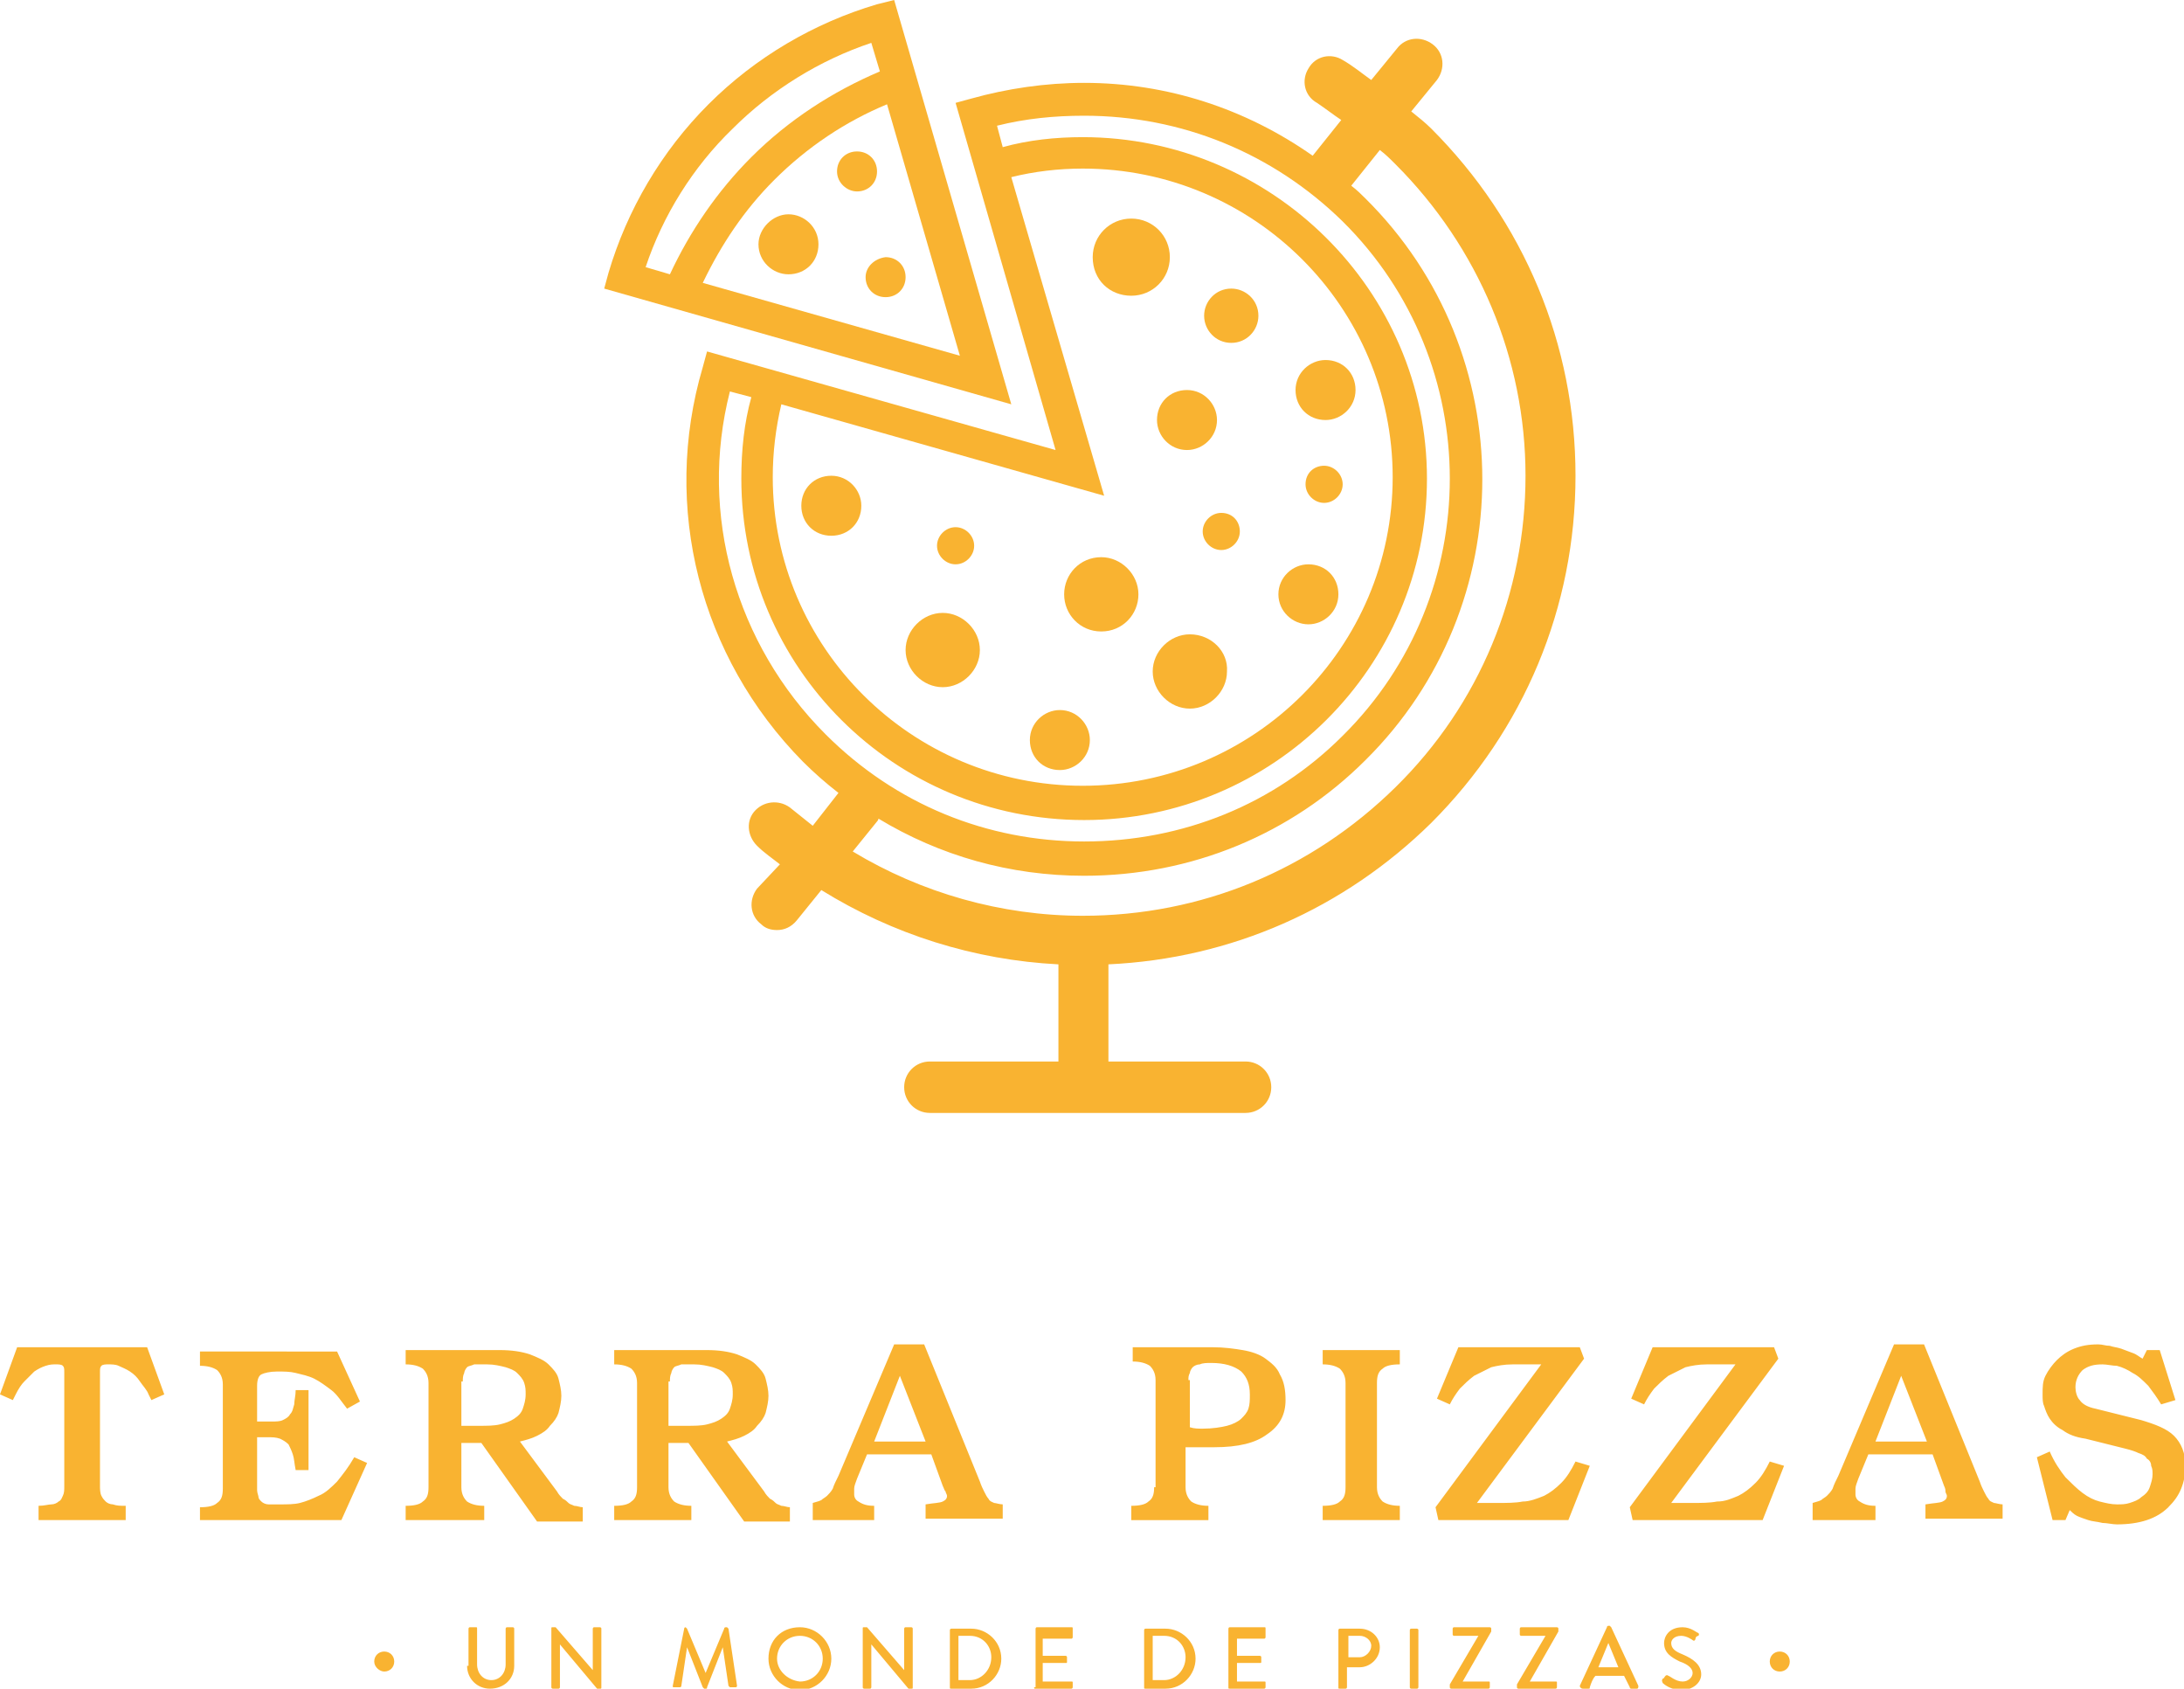 <?xml version="1.0" encoding="utf-8"?>
<!-- Generator: Adobe Illustrator 26.4.1, SVG Export Plug-In . SVG Version: 6.00 Build 0)  -->
<svg version="1.1" id="Calque_1" xmlns="http://www.w3.org/2000/svg" xmlns:xlink="http://www.w3.org/1999/xlink" x="0px" y="0px"
	 viewBox="0 0 152.9 118.2" style="enable-background:new 0 0 152.9 118.2;" xml:space="preserve">
<style type="text/css">
	.st0{fill:#F9B331;}
</style>
<g>
	<path class="st0" d="M61.4,57.5c0.1-0.1,0.1-0.2,0.1-0.2c4.3,2.6,9.2,4,14.4,4h0c7.5,0,14.5-2.9,19.7-8.1
		c10.9-10.8,10.9-28.5,0-39.3c-0.3-0.3-0.6-0.6-1-0.9l2-2.5c0.4,0.3,0.7,0.6,1.1,1c5.8,5.8,9.1,13.6,9.1,21.8s-3.2,16-9.1,21.8
		c-5.9,5.8-13.6,9-21.9,9c-5.7,0-11.3-1.6-16.1-4.5L61.4,57.5z M51.1,27.4l1.5,0.4c-0.5,1.8-0.7,3.7-0.7,5.7
		c0,13.2,10.7,23.9,24,23.9c13.2,0,24-10.7,24-23.9S89,9.6,75.8,9.6c-1.9,0-3.8,0.2-5.6,0.7l-0.4-1.5c2-0.5,4-0.7,6.1-0.7
		c6.8,0,13.2,2.6,18.1,7.4c10,9.9,10,26.1,0,36c-4.8,4.8-11.2,7.4-18.1,7.4h0c-6.8,0-13.2-2.6-18.1-7.5C51.5,45.1,48.9,36,51.1,27.4
		 M70.8,12.4c1.6-0.4,3.3-0.6,5-0.6c12,0,21.7,9.7,21.7,21.6c0,11.9-9.7,21.6-21.7,21.6s-21.7-9.7-21.7-21.6c0-1.7,0.2-3.4,0.6-5.1
		l22.6,6.4L70.8,12.4z M100.2,57.6c6.5-6.5,10.1-15.1,10.1-24.3s-3.6-17.8-10.1-24.3c-0.4-0.4-0.9-0.8-1.4-1.2l1.8-2.2
		c0.6-0.8,0.5-1.9-0.3-2.5c-0.8-0.6-1.9-0.5-2.5,0.3l-1.8,2.2c-0.7-0.5-1.3-1-2-1.4c-0.8-0.5-1.9-0.3-2.4,0.6
		c-0.5,0.8-0.3,1.9,0.6,2.4c0.6,0.4,1.1,0.8,1.7,1.2l-2,2.5c-4.7-3.3-10.2-5.1-16-5.1c-2.7,0-5.4,0.4-7.9,1.1l-1.1,0.3l7,24.3
		l-24.4-6.9l-0.3,1.1c-2.9,9.8-0.2,20.3,7,27.6c0.8,0.8,1.6,1.5,2.5,2.2l-1.8,2.3c-0.5-0.4-1-0.8-1.5-1.2c-0.7-0.6-1.8-0.6-2.5,0.1
		c-0.7,0.7-0.6,1.8,0.1,2.5c0.5,0.5,1.1,0.9,1.6,1.3L53,62.2c-0.6,0.8-0.5,1.9,0.3,2.5c0.3,0.3,0.7,0.4,1.1,0.4c0.5,0,1-0.2,1.4-0.7
		l1.7-2.1c5,3.1,10.7,4.9,16.6,5.2v6.8h-9c-1,0-1.8,0.8-1.8,1.8s0.8,1.8,1.8,1.8h22.1c1,0,1.8-0.8,1.8-1.8s-0.8-1.8-1.8-1.8h-9.6
		v-6.8C86.2,67.1,94.1,63.6,100.2,57.6"/>
	<path class="st0" d="M51.3,9c2.7-2.7,6.1-4.8,9.7-6l0.6,2c-3.3,1.4-6.4,3.4-9,6c-2.4,2.4-4.3,5.2-5.7,8.2l-1.7-0.5
		C46.4,15.1,48.5,11.7,51.3,9 M67.2,24.9l-18-5.1c1.3-2.7,2.9-5.1,5-7.2c2.3-2.3,5-4.1,7.9-5.3L67.2,24.9z M62.6,0l-1.2,0.3
		c-4.4,1.3-8.5,3.7-11.8,7c-3.3,3.3-5.7,7.4-7,11.8l-0.3,1.1l28.5,8.1L62.6,0z"/>
	<path class="st0" d="M79.2,20.7c1.5,0,2.7-1.2,2.7-2.7c0-1.5-1.2-2.7-2.7-2.7c-1.5,0-2.7,1.2-2.7,2.7
		C76.5,19.6,77.7,20.7,79.2,20.7"/>
	<path class="st0" d="M77.1,44.2c1.5,0,2.6-1.2,2.6-2.6c0-1.4-1.2-2.6-2.6-2.6c-1.5,0-2.6,1.2-2.6,2.6C74.5,43,75.6,44.2,77.1,44.2"
		/>
	<path class="st0" d="M83.3,44.4c-1.4,0-2.6,1.2-2.6,2.6c0,1.4,1.2,2.6,2.6,2.6c1.4,0,2.6-1.2,2.6-2.6C86,45.6,84.8,44.4,83.3,44.4"
		/>
	<path class="st0" d="M66,48.1c1.4,0,2.6-1.2,2.6-2.6c0-1.4-1.2-2.6-2.6-2.6c-1.4,0-2.6,1.2-2.6,2.6C63.4,46.9,64.6,48.1,66,48.1"/>
	<path class="st0" d="M92.8,29.4c1.1,0,2.1-0.9,2.1-2.1s-0.9-2.1-2.1-2.1c-1.1,0-2.1,0.9-2.1,2.1S91.6,29.4,92.8,29.4"/>
	<path class="st0" d="M81,29.4c0,1.1,0.9,2.1,2.1,2.1c1.1,0,2.1-0.9,2.1-2.1c0-1.1-0.9-2.1-2.1-2.1C81.9,27.3,81,28.2,81,29.4"/>
	<path class="st0" d="M86.2,24c1.1,0,1.9-0.9,1.9-1.9c0-1.1-0.9-1.9-1.9-1.9c-1.1,0-1.9,0.9-1.9,1.9C84.3,23.1,85.1,24,86.2,24"/>
	<path class="st0" d="M91.6,43.7c1.1,0,2.1-0.9,2.1-2.1s-0.9-2.1-2.1-2.1c-1.1,0-2.1,0.9-2.1,2.1S90.5,43.7,91.6,43.7"/>
	<path class="st0" d="M58.2,37.5c1.2,0,2.1-0.9,2.1-2.1c0-1.1-0.9-2.1-2.1-2.1c-1.2,0-2.1,0.9-2.1,2.1C56.1,36.6,57,37.5,58.2,37.5"
		/>
	<path class="st0" d="M53.1,17.1c0,1.2,1,2.1,2.1,2.1c1.2,0,2.1-0.9,2.1-2.1c0-1.2-1-2.1-2.1-2.1C54.1,15,53.1,16,53.1,17.1"/>
	<path class="st0" d="M74.2,53.9c1.1,0,2.1-0.9,2.1-2.1c0-1.1-0.9-2.1-2.1-2.1c-1.1,0-2.1,0.9-2.1,2.1C72.1,53,73,53.9,74.2,53.9"/>
	<path class="st0" d="M66.9,39.5c0.7,0,1.3-0.6,1.3-1.3c0-0.7-0.6-1.3-1.3-1.3c-0.7,0-1.3,0.6-1.3,1.3
		C65.6,38.9,66.2,39.5,66.9,39.5"/>
	<path class="st0" d="M60,13.4c0.8,0,1.4-0.6,1.4-1.4c0-0.8-0.6-1.4-1.4-1.4c-0.8,0-1.4,0.6-1.4,1.4C58.6,12.8,59.3,13.4,60,13.4"/>
	<path class="st0" d="M60.6,19.4c0,0.8,0.6,1.4,1.4,1.4c0.8,0,1.4-0.6,1.4-1.4c0-0.8-0.6-1.4-1.4-1.4C61.2,18.1,60.6,18.7,60.6,19.4
		"/>
	<path class="st0" d="M91.4,33.9c0,0.7,0.6,1.3,1.3,1.3c0.7,0,1.3-0.6,1.3-1.3c0-0.7-0.6-1.3-1.3-1.3C92,32.6,91.4,33.1,91.4,33.9"
		/>
	<path class="st0" d="M85.5,35.9c-0.7,0-1.3,0.6-1.3,1.3s0.6,1.3,1.3,1.3c0.7,0,1.3-0.6,1.3-1.3S86.3,35.9,85.5,35.9"/>
	<path class="st0" d="M124.6,117c0.4,0,0.7-0.3,0.7-0.7c0-0.4-0.3-0.7-0.7-0.7c-0.4,0-0.7,0.3-0.7,0.7
		C123.9,116.7,124.2,117,124.6,117 M116.4,117.8c0.1,0.1,0.6,0.5,1.3,0.5c0.8,0,1.4-0.5,1.4-1.1c0-0.7-0.6-1.1-1.3-1.4
		c-0.5-0.2-0.8-0.4-0.8-0.8c0-0.2,0.2-0.5,0.7-0.5c0.4,0,0.8,0.3,0.8,0.3c0.1,0.1,0.2,0,0.2-0.1c0-0.1,0.1-0.2,0.2-0.2
		c0.1-0.1,0-0.2,0-0.2c-0.1,0-0.5-0.4-1.1-0.4c-1,0-1.3,0.7-1.3,1.1c0,0.7,0.5,1,1.1,1.3c0.6,0.2,0.9,0.5,0.9,0.8
		c0,0.3-0.3,0.6-0.7,0.6c-0.5,0-0.9-0.4-1-0.4c-0.1-0.1-0.2,0-0.2,0c-0.1,0.1-0.1,0.2-0.2,0.2C116.3,117.7,116.4,117.7,116.4,117.8
		 M111.9,116.7l0.7-1.7h0l0.7,1.7H111.9z M110.8,118.2h0.4c0.1,0,0.1,0,0.1-0.1c0.1-0.3,0.2-0.6,0.4-0.8h2l0.4,0.8
		c0,0.1,0.1,0.1,0.1,0.1h0.4c0.1,0,0.1-0.1,0.1-0.2l-1.9-4.1c0,0-0.1-0.1-0.1-0.1h-0.1c0,0-0.1,0-0.1,0.1l-1.9,4.1
		C110.6,118.1,110.7,118.2,110.8,118.2 M106.2,118.1c0,0.1,0.1,0.1,0.1,0.1h2.6c0.1,0,0.1-0.1,0.1-0.1v-0.3c0-0.1,0-0.1-0.1-0.1
		h-1.8v0l2-3.5V114c0-0.1-0.1-0.1-0.1-0.1h-2.5c-0.1,0-0.1,0.1-0.1,0.1v0.4c0,0.1,0.1,0.1,0.1,0.1h1.7v0l-2,3.4V118.1z M101.5,118.1
		c0,0.1,0.1,0.1,0.1,0.1h2.6c0.1,0,0.1-0.1,0.1-0.1v-0.3c0-0.1,0-0.1-0.1-0.1h-1.8v0l2-3.5V114c0-0.1-0.1-0.1-0.1-0.1h-2.5
		c-0.1,0-0.1,0.1-0.1,0.1v0.4c0,0.1,0.1,0.1,0.1,0.1h1.7v0l-2,3.4V118.1z M98.7,118.1c0,0.1,0.1,0.1,0.1,0.1h0.4
		c0.1,0,0.1-0.1,0.1-0.1v-4c0-0.1-0.1-0.1-0.1-0.1h-0.4c-0.1,0-0.1,0.1-0.1,0.1V118.1z M94.4,116v-1.5h0.8c0.4,0,0.8,0.3,0.8,0.7
		c0,0.4-0.4,0.8-0.8,0.8H94.4z M93.7,118.1c0,0.1,0,0.1,0.1,0.1h0.4c0.1,0,0.1-0.1,0.1-0.1v-1.4h0.9c0.7,0,1.4-0.6,1.4-1.4
		c0-0.7-0.6-1.3-1.4-1.3h-1.4c-0.1,0-0.1,0.1-0.1,0.1V118.1z M86,118.1c0,0.1,0,0.1,0.1,0.1h2.4c0.1,0,0.1-0.1,0.1-0.1v-0.3
		c0-0.1,0-0.1-0.1-0.1h-1.9v-1.3h1.6c0.1,0,0.1,0,0.1-0.1v-0.3c0-0.1-0.1-0.1-0.1-0.1h-1.6v-1.2h1.9c0.1,0,0.1-0.1,0.1-0.1V114
		c0-0.1,0-0.1-0.1-0.1h-2.4c-0.1,0-0.1,0.1-0.1,0.1V118.1z M80.7,117.6v-3.1h0.8c0.9,0,1.5,0.7,1.5,1.5c0,0.9-0.7,1.6-1.5,1.6H80.7z
		 M80.1,118.1c0,0.1,0,0.1,0.1,0.1h1.4c1.2,0,2.1-1,2.1-2.1c0-1.2-1-2.1-2.1-2.1h-1.4c-0.1,0-0.1,0.1-0.1,0.1V118.1z M72.4,118.1
		c0,0.1,0,0.1,0.1,0.1H75c0.1,0,0.1-0.1,0.1-0.1v-0.3c0-0.1,0-0.1-0.1-0.1H73v-1.3h1.6c0.1,0,0.1,0,0.1-0.1v-0.3
		c0-0.1-0.1-0.1-0.1-0.1H73v-1.2H75c0.1,0,0.1-0.1,0.1-0.1V114c0-0.1,0-0.1-0.1-0.1h-2.4c-0.1,0-0.1,0.1-0.1,0.1V118.1z M67.1,117.6
		v-3.1h0.8c0.9,0,1.5,0.7,1.5,1.5c0,0.9-0.7,1.6-1.5,1.6H67.1z M66.5,118.1c0,0.1,0,0.1,0.1,0.1H68c1.2,0,2.1-1,2.1-2.1
		c0-1.2-1-2.1-2.1-2.1h-1.4c-0.1,0-0.1,0.1-0.1,0.1V118.1z M60.4,118.1c0,0.1,0.1,0.1,0.1,0.1h0.4c0.1,0,0.1-0.1,0.1-0.1v-3h0
		l2.6,3.1h0.2c0.1,0,0.1,0,0.1-0.1V114c0-0.1-0.1-0.1-0.1-0.1h-0.4c-0.1,0-0.1,0.1-0.1,0.1v2.9h0l-2.6-3h-0.2c-0.1,0-0.1,0-0.1,0.1
		V118.1z M54.4,116.1c0-0.9,0.7-1.6,1.6-1.6c0.9,0,1.6,0.7,1.6,1.6c0,0.9-0.7,1.6-1.6,1.6C55.1,117.6,54.4,116.9,54.4,116.1
		 M53.8,116.1c0,1.2,1,2.2,2.2,2.2c1.2,0,2.2-1,2.2-2.2s-1-2.2-2.2-2.2C54.7,113.9,53.8,114.8,53.8,116.1 M47.1,118
		c0,0.1,0,0.1,0.1,0.1h0.4c0,0,0.1,0,0.1-0.1l0.4-2.7h0l1.1,2.8c0,0,0.1,0.1,0.1,0.1h0.1c0.1,0,0.1,0,0.1-0.1l1.1-2.8h0l0.4,2.7
		c0,0,0.1,0.1,0.1,0.1h0.4c0.1,0,0.1-0.1,0.1-0.1L51,114c0,0-0.1-0.1-0.1-0.1h-0.1c0,0-0.1,0-0.1,0.1l-1.3,3.1h0l-1.3-3.1
		c0,0-0.1-0.1-0.1-0.1H48c0,0-0.1,0-0.1,0.1L47.1,118z M38.6,118.1c0,0.1,0.1,0.1,0.1,0.1h0.4c0.1,0,0.1-0.1,0.1-0.1v-3h0l2.6,3.1
		H42c0.1,0,0.1,0,0.1-0.1V114c0-0.1-0.1-0.1-0.1-0.1h-0.4c-0.1,0-0.1,0.1-0.1,0.1v2.9h0l-2.6-3h-0.2c-0.1,0-0.1,0-0.1,0.1V118.1z
		 M32.7,116.6c0,0.9,0.7,1.6,1.6,1.6c1,0,1.7-0.7,1.7-1.6V114c0-0.1-0.1-0.1-0.1-0.1h-0.4c-0.1,0-0.1,0.1-0.1,0.1v2.5
		c0,0.6-0.4,1.1-1,1.1c-0.6,0-1-0.5-1-1.1V114c0-0.1,0-0.1-0.1-0.1h-0.4c-0.1,0-0.1,0.1-0.1,0.1V116.6z M26.9,117
		c0.4,0,0.7-0.3,0.7-0.7c0-0.4-0.3-0.7-0.7-0.7c-0.4,0-0.7,0.3-0.7,0.7C26.2,116.7,26.6,117,26.9,117"/>
	<path class="st0" d="M143.7,106.4h0.9l0.3-0.7c0.1,0.1,0.3,0.3,0.5,0.4c0.2,0.1,0.5,0.2,0.8,0.3c0.3,0.1,0.6,0.1,1,0.2
		c0.3,0,0.7,0.1,1,0.1c0.8,0,1.5-0.1,2.1-0.3c0.6-0.2,1.1-0.5,1.5-0.9c0.4-0.4,0.7-0.8,0.9-1.3c0.2-0.5,0.3-1,0.3-1.6
		c0-0.9-0.3-1.6-0.8-2.1s-1.3-0.8-2.3-1.1l-3.2-0.8c-0.5-0.1-0.9-0.3-1.1-0.6c-0.2-0.2-0.3-0.6-0.3-0.9c0-0.5,0.2-0.9,0.5-1.2
		c0.4-0.3,0.8-0.4,1.4-0.4c0.3,0,0.7,0.1,1,0.1c0.4,0.1,0.8,0.3,1.1,0.5c0.4,0.2,0.7,0.5,1.1,0.9c0.3,0.4,0.6,0.8,0.9,1.3l1-0.3
		l-1.1-3.5h-0.9l-0.3,0.6c-0.2-0.1-0.4-0.3-0.7-0.4c-0.3-0.1-0.5-0.2-0.8-0.3c-0.3-0.1-0.5-0.1-0.8-0.2c-0.3,0-0.5-0.1-0.8-0.1
		c-0.7,0-1.2,0.1-1.7,0.3c-0.5,0.2-0.9,0.5-1.2,0.8c-0.3,0.3-0.6,0.7-0.8,1.1c-0.2,0.4-0.2,0.8-0.2,1.3c0,0.3,0,0.6,0.1,0.8
		c0.1,0.3,0.2,0.6,0.4,0.9c0.2,0.3,0.5,0.6,0.9,0.8c0.4,0.3,0.9,0.5,1.6,0.6l2.8,0.7c0.4,0.1,0.7,0.2,0.9,0.3
		c0.3,0.1,0.5,0.2,0.6,0.4c0.2,0.1,0.3,0.3,0.3,0.5c0.1,0.2,0.1,0.4,0.1,0.6c0,0.3-0.1,0.6-0.2,0.9c-0.1,0.3-0.3,0.5-0.6,0.7
		c-0.2,0.2-0.5,0.3-0.8,0.4c-0.3,0.1-0.6,0.1-0.9,0.1c-0.4,0-0.8-0.1-1.2-0.2c-0.4-0.1-0.8-0.3-1.2-0.6c-0.4-0.3-0.8-0.7-1.2-1.1
		c-0.4-0.5-0.8-1.1-1.1-1.8l-0.9,0.4L143.7,106.4z M126.9,106.4h4.4v-1c-0.5,0-0.8-0.1-1.1-0.3c-0.2-0.1-0.3-0.3-0.3-0.5
		c0-0.1,0-0.2,0-0.4c0-0.2,0.1-0.4,0.2-0.7l0.7-1.7h4.5l0.8,2.2c0.1,0.2,0.1,0.3,0.1,0.4c0,0.1,0.1,0.2,0.1,0.3
		c0,0.2-0.1,0.3-0.3,0.4c-0.2,0.1-0.6,0.1-1.2,0.2v1h5.4v-1c-0.2,0-0.5-0.1-0.6-0.1c-0.2-0.1-0.3-0.1-0.4-0.3
		c-0.1-0.1-0.2-0.3-0.3-0.5c-0.1-0.2-0.2-0.4-0.3-0.7l-3.9-9.6h-2.1l-3.9,9.2c-0.2,0.4-0.3,0.6-0.4,0.9c-0.1,0.2-0.3,0.4-0.4,0.5
		c-0.1,0.1-0.3,0.2-0.4,0.3c-0.2,0.1-0.3,0.1-0.6,0.2V106.4z M133.1,96.3l1.8,4.6h-3.6L133.1,96.3z M114.2,97.9l0.9,0.4
		c0.2-0.4,0.4-0.7,0.7-1.1c0.3-0.3,0.6-0.6,1-0.9c0.4-0.2,0.8-0.4,1.2-0.6c0.4-0.1,0.9-0.2,1.5-0.2h2l-7.4,10l0.2,0.9h9.1l1.5-3.8
		l-1-0.3c-0.3,0.6-0.6,1.1-1,1.5c-0.4,0.4-0.8,0.7-1.2,0.9c-0.5,0.2-0.9,0.4-1.5,0.4c-0.5,0.1-1.1,0.1-1.8,0.1h-1.4l7.5-10.1
		l-0.3-0.8h-8.5L114.2,97.9z M100.6,97.9l0.9,0.4c0.2-0.4,0.4-0.7,0.7-1.1c0.3-0.3,0.6-0.6,1-0.9c0.4-0.2,0.8-0.4,1.2-0.6
		c0.4-0.1,0.9-0.2,1.5-0.2h2l-7.4,10l0.2,0.9h9.1l1.5-3.8l-1-0.3c-0.3,0.6-0.6,1.1-1,1.5c-0.4,0.4-0.8,0.7-1.2,0.9
		c-0.5,0.2-1,0.4-1.5,0.4c-0.5,0.1-1.1,0.1-1.8,0.1h-1.4l7.5-10.1l-0.3-0.8h-8.5L100.6,97.9z M92.6,106.4H98v-1
		c-0.5,0-0.9-0.1-1.2-0.3c-0.2-0.2-0.4-0.5-0.4-1v-7.3c0-0.5,0.1-0.8,0.4-1c0.2-0.2,0.6-0.3,1.2-0.3v-1h-5.4v1
		c0.5,0,0.9,0.1,1.2,0.3c0.2,0.2,0.4,0.5,0.4,1v7.3c0,0.5-0.1,0.8-0.4,1c-0.2,0.2-0.6,0.3-1.2,0.3V106.4z M80.8,104.1
		c0,0.5-0.1,0.8-0.4,1c-0.2,0.2-0.6,0.3-1.2,0.3v1h5.4v-1c-0.5,0-0.9-0.1-1.2-0.3c-0.2-0.2-0.4-0.5-0.4-1v-2.8h2
		c1.7,0,2.9-0.3,3.7-0.9C89.6,99.8,90,99,90,98c0-0.7-0.1-1.3-0.4-1.8c-0.2-0.5-0.6-0.8-1-1.1c-0.4-0.3-1-0.5-1.6-0.6
		c-0.6-0.1-1.3-0.2-2.1-0.2h-5.6v1c0.5,0,0.9,0.1,1.2,0.3c0.2,0.2,0.4,0.5,0.4,1V104.1z M83.2,96.6c0-0.2,0-0.3,0.1-0.5
		c0-0.1,0.1-0.3,0.2-0.4c0.1-0.1,0.3-0.2,0.5-0.2c0.2-0.1,0.5-0.1,0.8-0.1c0.9,0,1.6,0.2,2.1,0.6c0.4,0.4,0.6,0.9,0.6,1.6
		c0,0.4,0,0.7-0.1,1c-0.1,0.3-0.3,0.5-0.5,0.7c-0.2,0.2-0.6,0.4-1,0.5c-0.4,0.1-1,0.2-1.7,0.2c-0.3,0-0.6,0-0.9-0.1V96.6z
		 M56.8,106.4h4.4v-1c-0.5,0-0.8-0.1-1.1-0.3c-0.2-0.1-0.3-0.3-0.3-0.5c0-0.1,0-0.2,0-0.4c0-0.2,0.1-0.4,0.2-0.7l0.7-1.7h4.5
		l0.8,2.2c0.1,0.2,0.1,0.3,0.2,0.4c0,0.1,0.1,0.2,0.1,0.3c0,0.2-0.1,0.3-0.3,0.4c-0.2,0.1-0.6,0.1-1.2,0.2v1h5.4v-1
		c-0.2,0-0.5-0.1-0.6-0.1c-0.2-0.1-0.3-0.1-0.4-0.3c-0.1-0.1-0.2-0.3-0.3-0.5c-0.1-0.2-0.2-0.4-0.3-0.7l-3.9-9.6h-2.1l-3.9,9.2
		c-0.2,0.4-0.3,0.6-0.4,0.9c-0.1,0.2-0.3,0.4-0.4,0.5c-0.1,0.1-0.3,0.2-0.4,0.3c-0.2,0.1-0.3,0.1-0.6,0.2V106.4z M63,96.3l1.8,4.6
		h-3.6L63,96.3z M43,106.4h5.4v-1c-0.5,0-0.9-0.1-1.2-0.3c-0.2-0.2-0.4-0.5-0.4-1V101h1.4l3.9,5.5h3.2v-1c-0.2,0-0.4-0.1-0.6-0.1
		c-0.2-0.1-0.3-0.1-0.4-0.2c-0.1-0.1-0.2-0.2-0.4-0.3c-0.1-0.1-0.3-0.3-0.4-0.5l-2.6-3.5c0.4-0.1,0.8-0.2,1.2-0.4
		c0.4-0.2,0.7-0.4,0.9-0.7c0.3-0.3,0.5-0.6,0.6-0.9c0.1-0.4,0.2-0.8,0.2-1.2c0-0.4-0.1-0.8-0.2-1.2c-0.1-0.4-0.4-0.7-0.7-1
		c-0.3-0.3-0.8-0.5-1.3-0.7c-0.6-0.2-1.3-0.3-2.1-0.3H43v1c0.5,0,0.9,0.1,1.2,0.3c0.2,0.2,0.4,0.5,0.4,1v7.3c0,0.5-0.1,0.8-0.4,1
		c-0.2,0.2-0.6,0.3-1.2,0.3V106.4z M46.9,96.7c0-0.2,0-0.4,0.1-0.6c0-0.1,0.1-0.3,0.2-0.4c0.1-0.1,0.3-0.1,0.5-0.2
		c0.2,0,0.5,0,0.9,0c0.5,0,0.9,0.1,1.3,0.2c0.3,0.1,0.6,0.2,0.8,0.4c0.2,0.2,0.4,0.4,0.5,0.7c0.1,0.3,0.1,0.5,0.1,0.8
		c0,0.4-0.1,0.7-0.2,1c-0.1,0.3-0.3,0.5-0.6,0.7c-0.3,0.2-0.6,0.3-1,0.4c-0.4,0.1-0.9,0.1-1.5,0.1h-1.2V96.7z M28.5,106.4h5.4v-1
		c-0.5,0-0.9-0.1-1.2-0.3c-0.2-0.2-0.4-0.5-0.4-1V101h1.4l3.9,5.5h3.2v-1c-0.2,0-0.4-0.1-0.6-0.1c-0.2-0.1-0.3-0.1-0.4-0.2
		c-0.1-0.1-0.2-0.2-0.4-0.3c-0.1-0.1-0.3-0.3-0.4-0.5l-2.6-3.5c0.4-0.1,0.8-0.2,1.2-0.4c0.4-0.2,0.7-0.4,0.9-0.7
		c0.3-0.3,0.5-0.6,0.6-0.9c0.1-0.4,0.2-0.8,0.2-1.2c0-0.4-0.1-0.8-0.2-1.2c-0.1-0.4-0.4-0.7-0.7-1c-0.3-0.3-0.8-0.5-1.3-0.7
		c-0.6-0.2-1.3-0.3-2.1-0.3h-6.6v1c0.5,0,0.9,0.1,1.2,0.3c0.2,0.2,0.4,0.5,0.4,1v7.3c0,0.5-0.1,0.8-0.4,1c-0.2,0.2-0.6,0.3-1.2,0.3
		V106.4z M32.4,96.7c0-0.2,0-0.4,0.1-0.6c0-0.1,0.1-0.3,0.2-0.4c0.1-0.1,0.3-0.1,0.5-0.2c0.2,0,0.5,0,0.9,0c0.5,0,0.9,0.1,1.3,0.2
		c0.3,0.1,0.6,0.2,0.8,0.4c0.2,0.2,0.4,0.4,0.5,0.7c0.1,0.3,0.1,0.5,0.1,0.8c0,0.4-0.1,0.7-0.2,1s-0.3,0.5-0.6,0.7
		c-0.3,0.2-0.6,0.3-1,0.4c-0.4,0.1-0.9,0.1-1.5,0.1h-1.2V96.7z M14,106.4h9.9l1.8-4l-0.9-0.4c-0.4,0.7-0.8,1.2-1.2,1.7
		c-0.4,0.4-0.8,0.8-1.3,1c-0.4,0.2-0.9,0.4-1.3,0.5c-0.4,0.1-0.9,0.1-1.4,0.1c-0.3,0-0.6,0-0.8,0c-0.2,0-0.4-0.1-0.5-0.2
		s-0.2-0.2-0.2-0.3c0-0.1-0.1-0.3-0.1-0.5v-3.7h0.7c0.4,0,0.6,0,0.9,0.1c0.2,0.1,0.4,0.2,0.6,0.4c0.1,0.2,0.2,0.4,0.3,0.7
		s0.1,0.6,0.2,1.1h0.9v-5.6h-0.9c0,0.4-0.1,0.7-0.1,1c-0.1,0.3-0.1,0.5-0.3,0.7c-0.1,0.2-0.3,0.3-0.5,0.4c-0.2,0.1-0.5,0.1-0.8,0.1
		h-1v-2.5c0-0.4,0.1-0.7,0.3-0.8c0.2-0.1,0.6-0.2,1.1-0.2c0.5,0,0.9,0,1.3,0.1c0.4,0.1,0.9,0.2,1.3,0.4c0.4,0.2,0.8,0.5,1.2,0.8
		c0.4,0.3,0.7,0.8,1.1,1.3l0.9-0.5l-1.6-3.5H14v1c0.5,0,0.9,0.1,1.2,0.3c0.2,0.2,0.4,0.5,0.4,1v7.3c0,0.5-0.1,0.8-0.4,1
		c-0.2,0.2-0.6,0.3-1.2,0.3V106.4z M2.9,106.4h5.9v-1c-0.4,0-0.6,0-0.9-0.1c-0.2,0-0.4-0.1-0.5-0.2c-0.1-0.1-0.2-0.2-0.3-0.4
		S7,104.2,7,104v-7.9c0-0.3,0-0.4,0.1-0.5c0.1-0.1,0.3-0.1,0.5-0.1c0.2,0,0.5,0,0.7,0.1s0.5,0.2,0.8,0.4c0.3,0.2,0.5,0.4,0.7,0.7
		c0.2,0.3,0.5,0.6,0.6,0.9l0.2,0.4l0.9-0.4l-1.2-3.3H1.2L0,97.6l0.9,0.4l0.2-0.4c0.2-0.4,0.4-0.7,0.6-0.9s0.5-0.5,0.7-0.7
		c0.3-0.2,0.5-0.3,0.8-0.4c0.3-0.1,0.5-0.1,0.7-0.1s0.4,0,0.5,0.1c0.1,0.1,0.1,0.2,0.1,0.5v7.9c0,0.3,0,0.5-0.1,0.7
		c-0.1,0.2-0.1,0.3-0.3,0.4c-0.1,0.1-0.3,0.2-0.5,0.2c-0.2,0-0.5,0.1-0.9,0.1V106.4z"/>
</g>
</svg>
